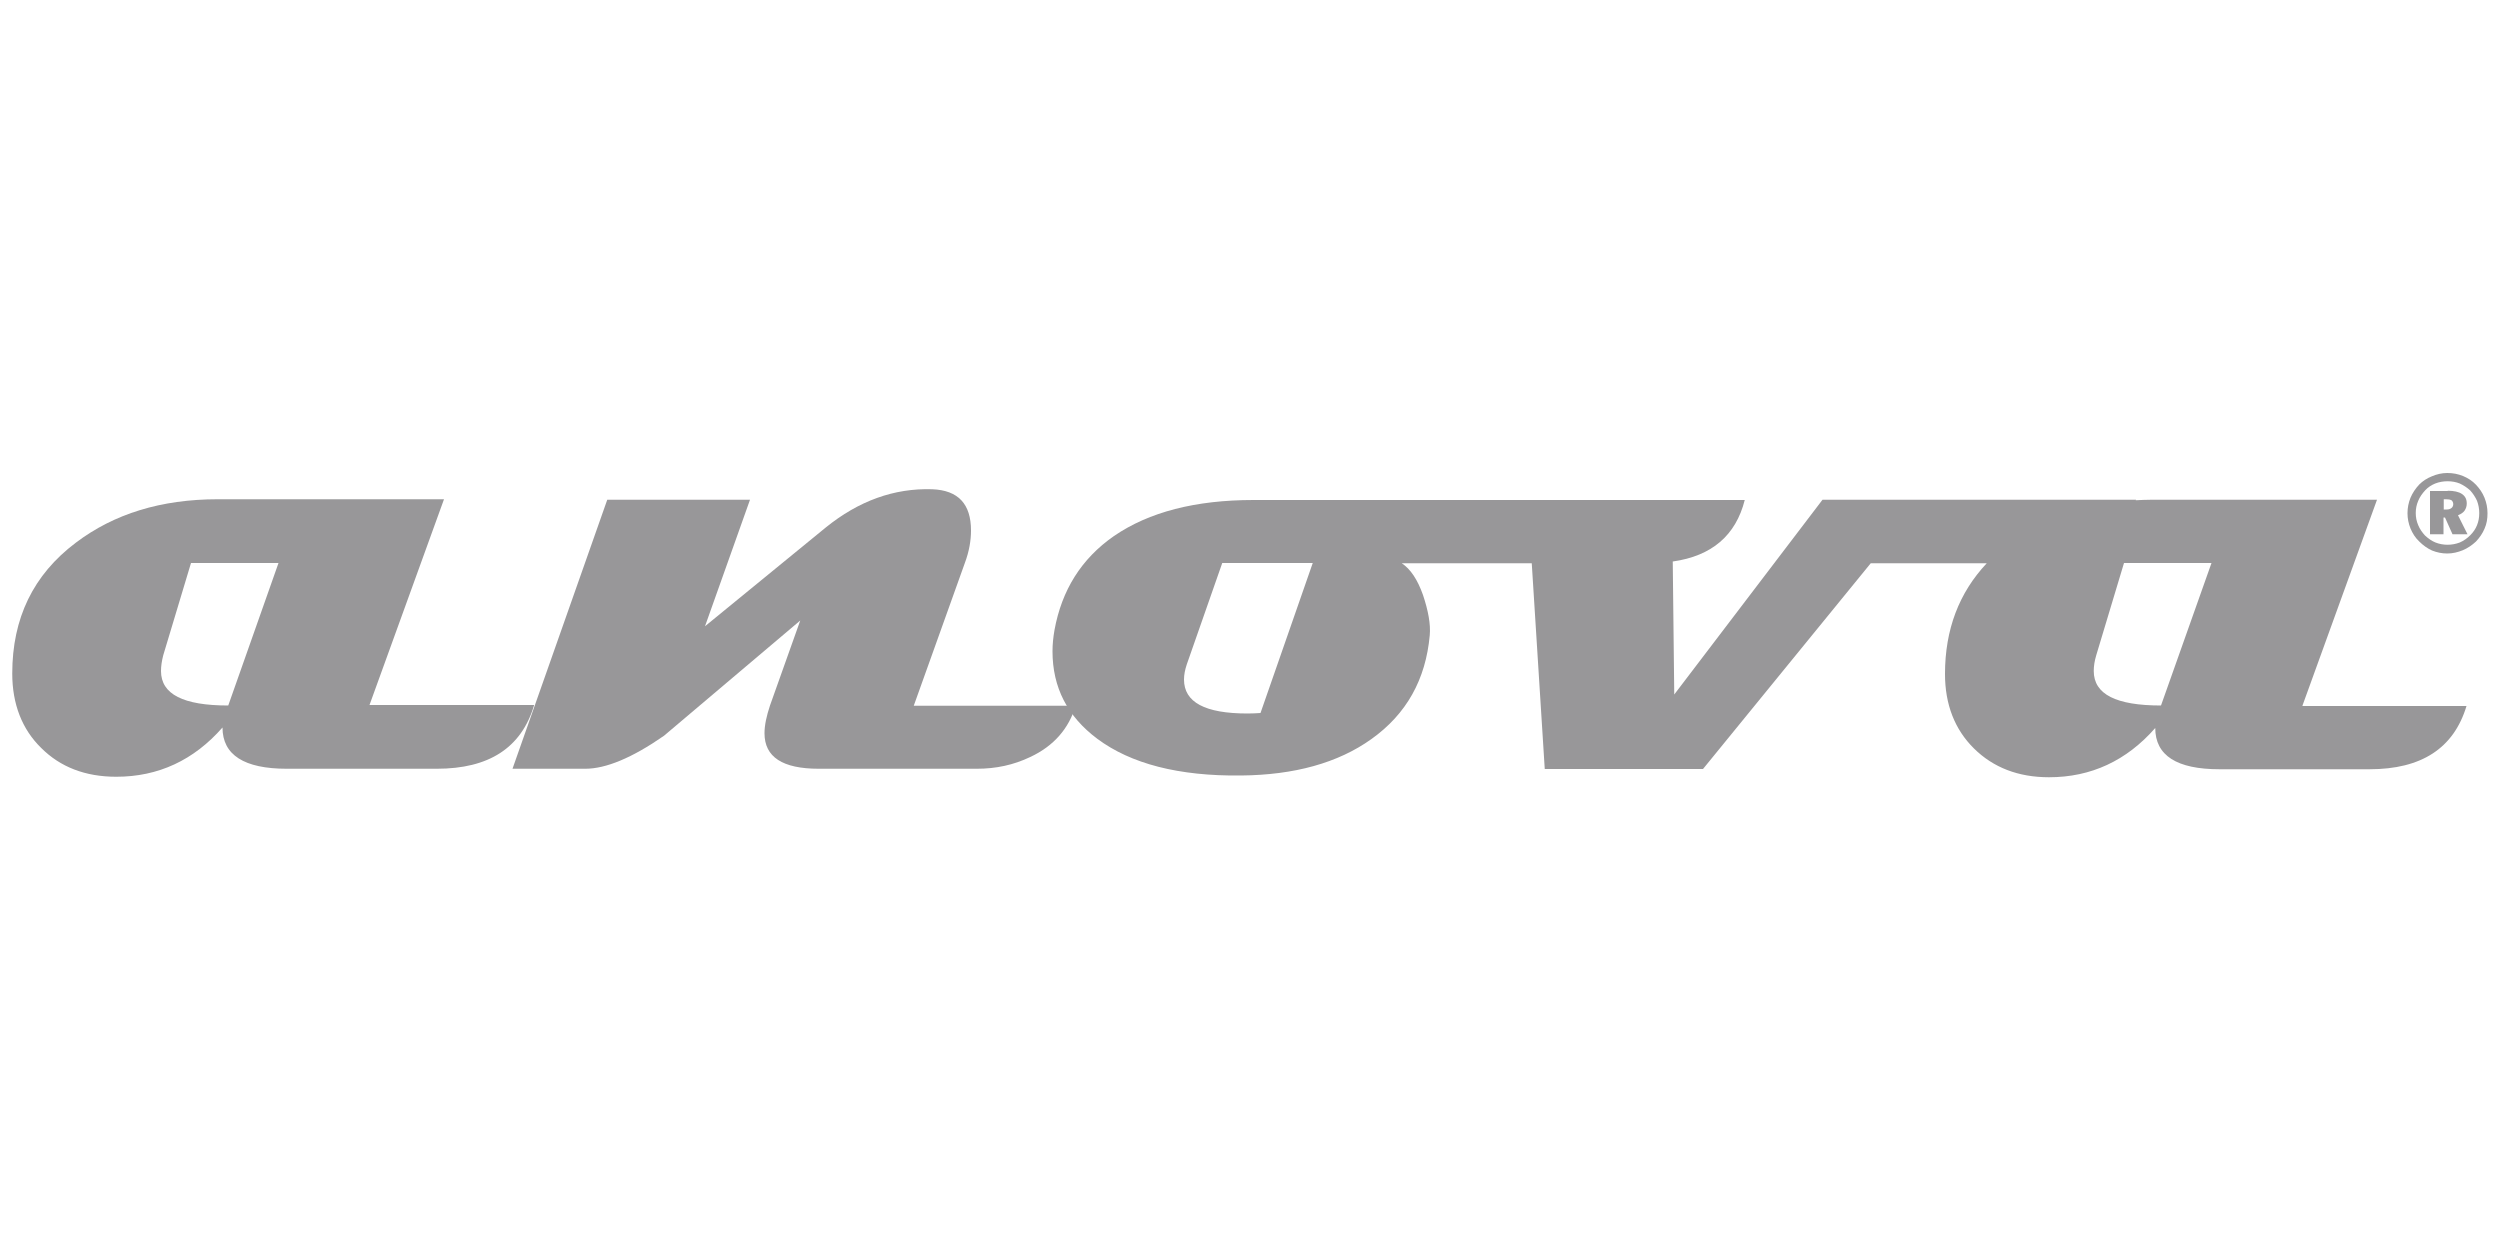 <?xml version="1.0" encoding="utf-8"?>
<!-- Generator: Adobe Illustrator 24.0.2, SVG Export Plug-In . SVG Version: 6.00 Build 0)  -->
<svg version="1.1" baseProfile="tiny" id="Capa_1" xmlns="http://www.w3.org/2000/svg" xmlns:xlink="http://www.w3.org/1999/xlink"
	 x="0px" y="0px" viewBox="0 0 100 50" xml:space="preserve">
<g>
	<g>
		<path fill="#989799" d="M11.14,22.52h-3.5l-1.11,3.69c-0.06,0.23-0.09,0.44-0.09,0.63c0,0.93,0.89,1.38,2.69,1.38L11.14,22.52z
			 M21.36,28.22c-0.51,1.7-1.81,2.53-3.89,2.53h-6c-1.7,0-2.57-0.55-2.57-1.65c-1.15,1.31-2.57,1.97-4.25,1.97
			c-1.24,0-2.24-0.39-3-1.15c-0.77-0.75-1.16-1.76-1.16-2.98c0-2.21,0.84-3.95,2.54-5.23c1.53-1.16,3.42-1.74,5.68-1.74h9.05
			l-2.98,8.23H21.36z"/>
		<path fill="#989799" d="M43.03,28.22c-0.28,0.93-0.88,1.62-1.82,2.06c-0.67,0.32-1.37,0.47-2.14,0.47h-6.32
			c-1.45,0-2.17-0.47-2.17-1.42c0-0.32,0.08-0.69,0.22-1.11l1.21-3.4l-5.45,4.61c-1.28,0.89-2.33,1.32-3.15,1.32h-2.91l3.79-10.76
			h5.71l-1.8,5.06l4.83-3.95c1.31-1.06,2.73-1.58,4.26-1.53c1.04,0.04,1.55,0.59,1.55,1.65c0,0.39-0.07,0.83-0.25,1.31l-2.04,5.7
			H43.03z"/>
		<path fill="#989799" d="M92.1,28.22l2.98-8.23h-9.05c-0.2,0-0.4,0.01-0.6,0.02c0-0.01,0.01-0.01,0.01-0.02H72.9l-5.93,7.79
			l-0.06-5.32c1.56-0.22,2.52-1.04,2.88-2.46h-2.91h-5.76H50.14c-2.32,0-4.18,0.48-5.58,1.44c-1.31,0.91-2.09,2.17-2.38,3.76
			c-0.05,0.28-0.08,0.57-0.08,0.85c0,1.45,0.6,2.61,1.79,3.5c1.34,1,3.26,1.5,5.75,1.47c2.13-0.02,3.88-0.5,5.22-1.46
			c1.4-1,2.17-2.38,2.33-4.15c0.04-0.44-0.06-0.98-0.27-1.61c-0.22-0.62-0.5-1.04-0.85-1.27h5.2l0.52,8.23h6.33l6.71-8.23h4.64
			c-1.11,1.18-1.67,2.65-1.67,4.43c0,1.22,0.39,2.22,1.16,2.98c0.77,0.76,1.77,1.15,3,1.15c1.68,0,3.1-0.66,4.25-1.97
			c0,1.1,0.86,1.65,2.57,1.65h6c2.08,0,3.37-0.84,3.88-2.53H92.1z M50.42,28.52c-0.14,0.01-0.32,0.02-0.52,0.02
			c-1.7,0-2.54-0.45-2.54-1.36c0-0.19,0.04-0.39,0.11-0.6l1.42-4.06h3.62L50.42,28.52z M86.44,28.22c-1.8,0-2.69-0.45-2.69-1.38
			c0-0.19,0.03-0.4,0.1-0.63l1.11-3.69h3.5L86.44,28.22z"/>
		<path fill="#989799" d="M97.89,18.92c0.23,0,0.43,0.04,0.63,0.12c0.19,0.08,0.37,0.19,0.52,0.35c0.14,0.15,0.26,0.32,0.34,0.52
			c0.08,0.2,0.12,0.4,0.12,0.62c0,0.22-0.03,0.42-0.12,0.62c-0.08,0.19-0.2,0.36-0.34,0.51c-0.16,0.15-0.34,0.27-0.53,0.35
			c-0.2,0.08-0.4,0.13-0.62,0.13c-0.21,0-0.41-0.04-0.61-0.12c-0.18-0.08-0.36-0.21-0.51-0.36c-0.16-0.15-0.27-0.33-0.35-0.52
			c-0.08-0.2-0.12-0.4-0.12-0.61c0-0.22,0.04-0.42,0.12-0.62c0.08-0.19,0.2-0.37,0.35-0.53c0.14-0.14,0.31-0.25,0.51-0.33
			C97.47,18.97,97.67,18.92,97.89,18.92 M99.17,20.52c0-0.17-0.03-0.33-0.09-0.49c-0.07-0.15-0.16-0.29-0.27-0.41
			c-0.13-0.12-0.27-0.21-0.42-0.28c-0.15-0.06-0.31-0.09-0.49-0.09c-0.17,0-0.34,0.03-0.49,0.09c-0.15,0.06-0.29,0.15-0.4,0.27
			c-0.12,0.13-0.22,0.27-0.28,0.42c-0.07,0.16-0.1,0.32-0.1,0.49c0,0.17,0.03,0.33,0.1,0.49c0.06,0.15,0.16,0.29,0.27,0.41
			c0.13,0.12,0.27,0.22,0.42,0.28c0.15,0.06,0.32,0.09,0.48,0.09c0.17,0,0.33-0.03,0.49-0.09c0.16-0.07,0.3-0.17,0.42-0.29
			c0.12-0.12,0.21-0.25,0.27-0.4C99.14,20.86,99.17,20.71,99.17,20.52z M97.91,19.63c0.24,0,0.44,0.04,0.57,0.13
			c0.13,0.09,0.19,0.21,0.19,0.38c0,0.11-0.03,0.2-0.09,0.29c-0.06,0.08-0.14,0.13-0.26,0.18l0.38,0.76h-0.6l-0.3-0.67h-0.06v0.67
			h-0.54v-1.73H97.91z M97.84,19.97h-0.09v0.41h0.12c0.08,0,0.14-0.02,0.19-0.06c0.04-0.03,0.07-0.09,0.07-0.15
			c0-0.08-0.03-0.12-0.07-0.16C98,19.98,97.93,19.97,97.84,19.97z"/>
	</g>
</g>
</svg>
